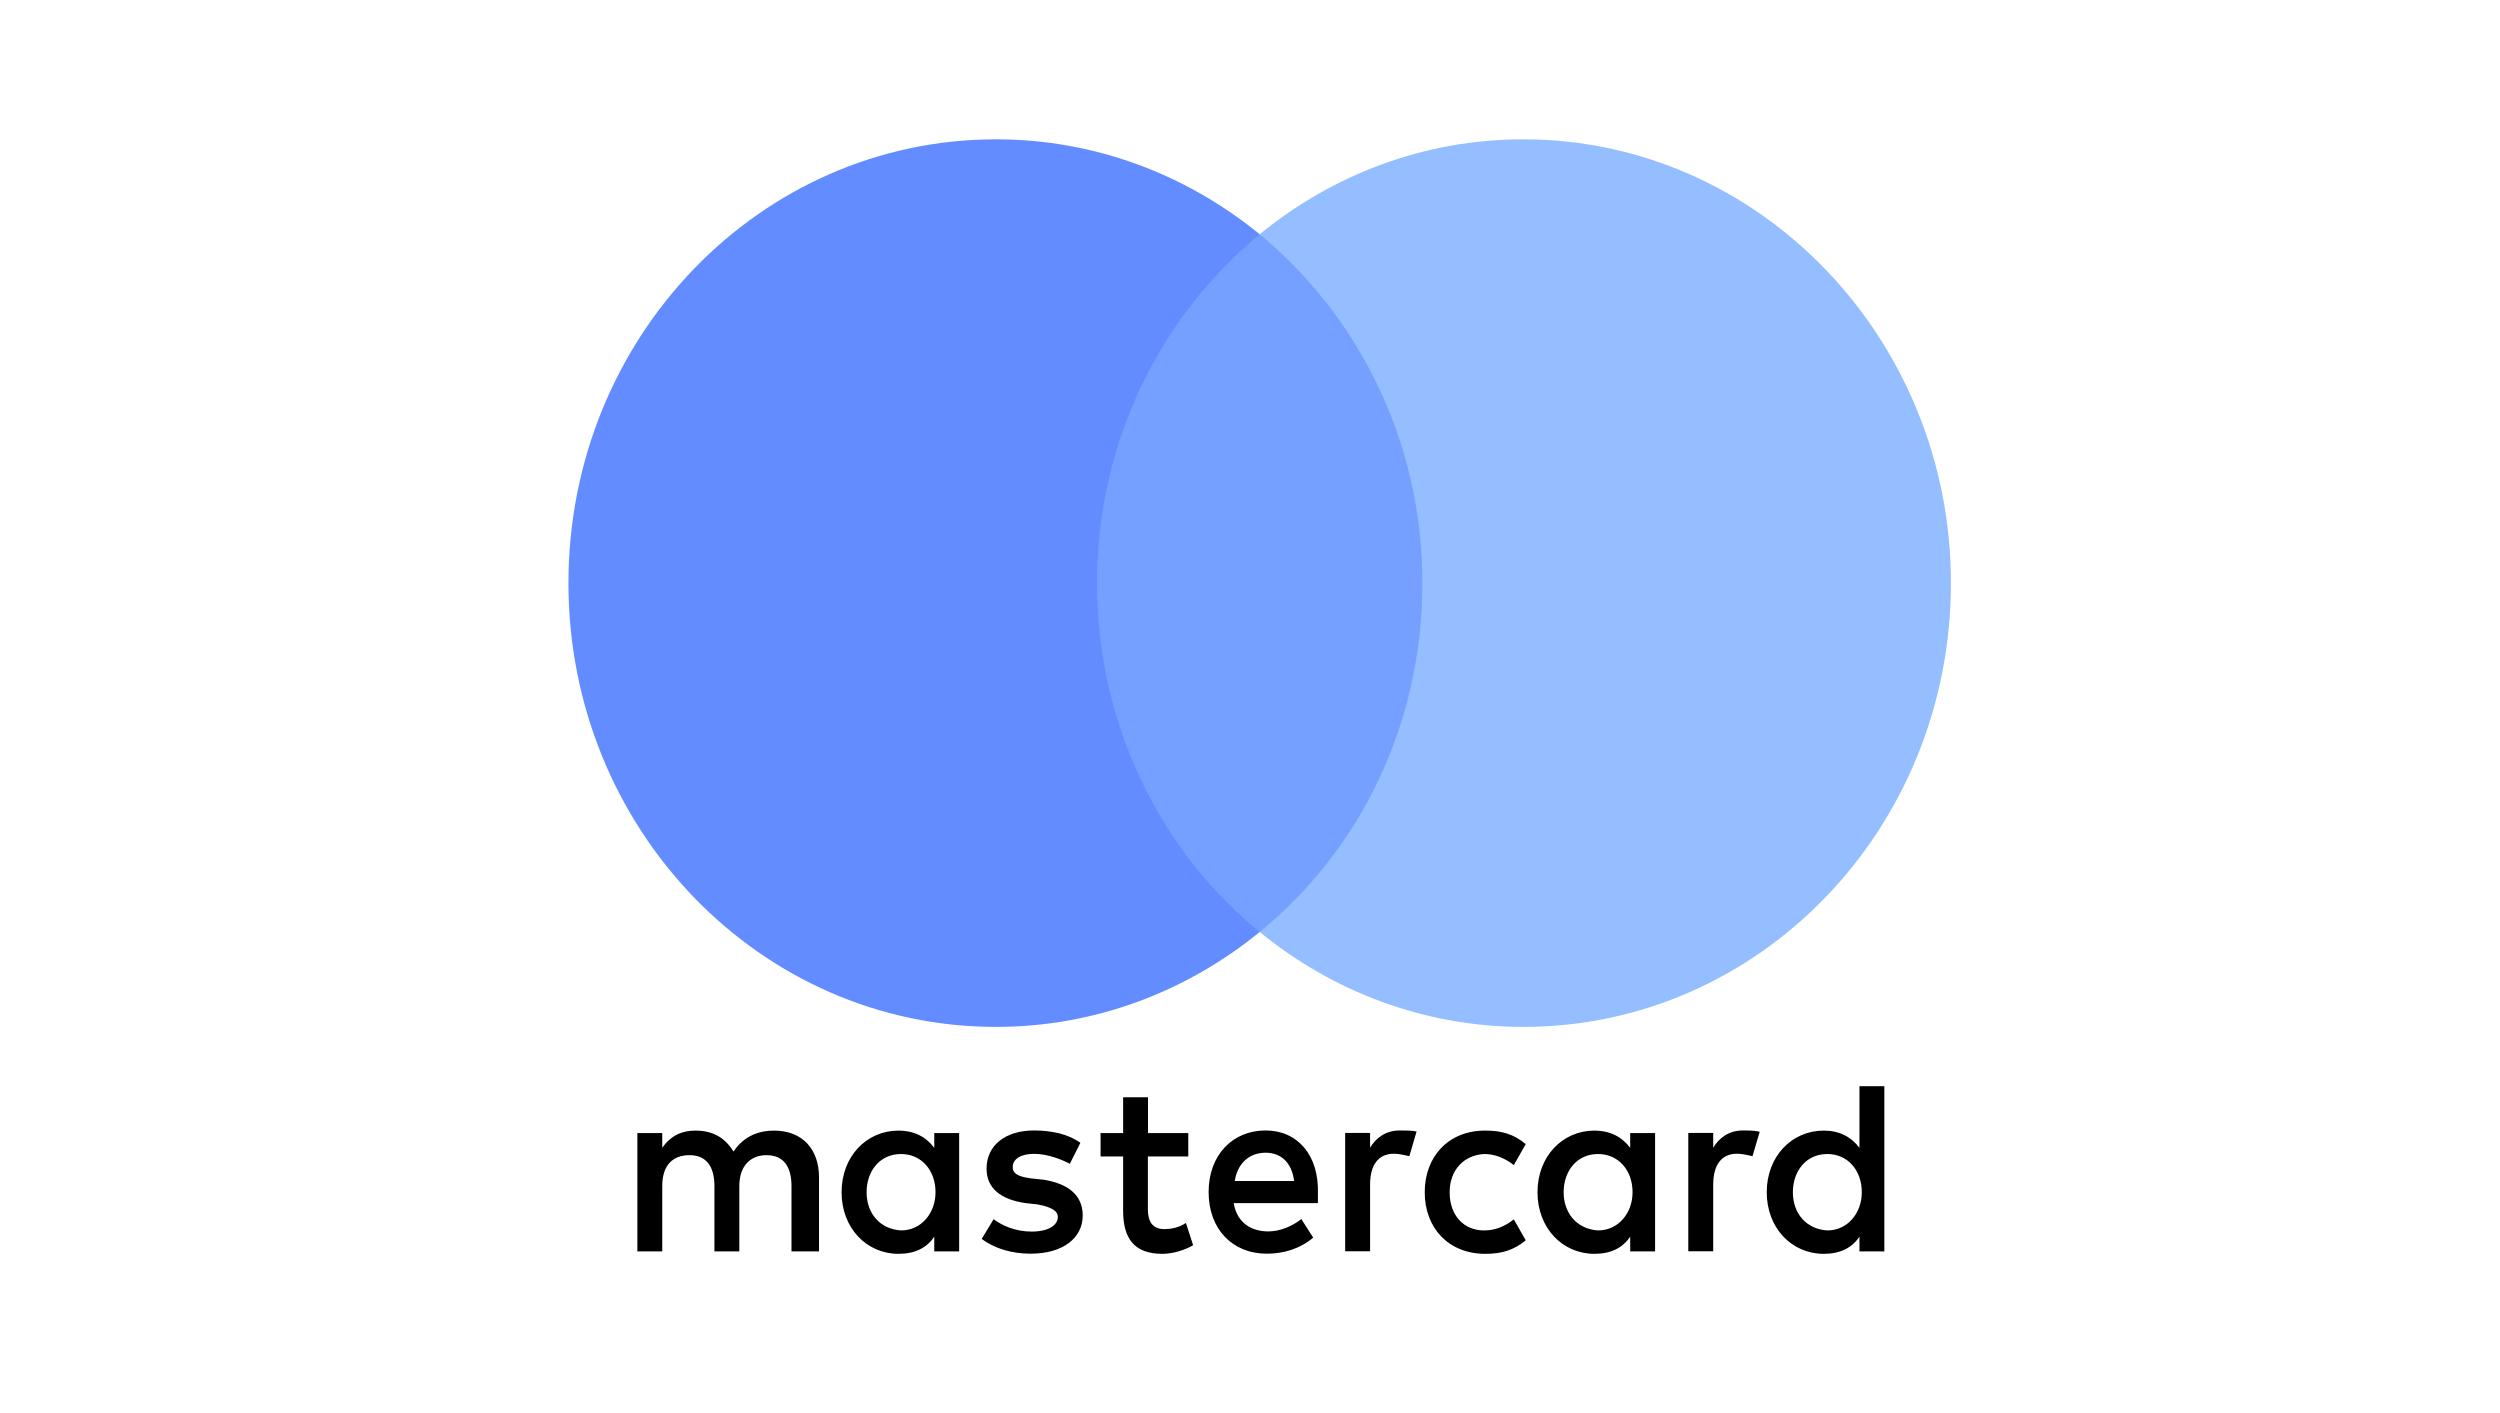 <svg width="92" height="52" viewBox="0 0 92 52" fill="none" xmlns="http://www.w3.org/2000/svg">
<path d="M30.14 46.051V43.329C30.14 42.288 29.529 41.606 28.48 41.606C27.955 41.606 27.385 41.786 26.993 42.378C26.688 41.881 26.25 41.606 25.593 41.606C25.155 41.606 24.717 41.744 24.371 42.24V41.696H23.455V46.051H24.371V43.646C24.371 42.875 24.763 42.51 25.374 42.51C25.985 42.51 26.291 42.917 26.291 43.646V46.051H27.207V43.646C27.207 42.875 27.645 42.51 28.21 42.51C28.821 42.51 29.127 42.917 29.127 43.646V46.051H30.14ZM43.734 41.696H42.247V40.38H41.331V41.696H40.501V42.558H41.331V44.556C41.331 45.554 41.723 46.141 42.772 46.141C43.164 46.141 43.602 46.004 43.907 45.824L43.642 45.005C43.377 45.184 43.072 45.232 42.853 45.232C42.415 45.232 42.242 44.957 42.242 44.508V42.558H43.729V41.696H43.734ZM51.514 41.601C50.989 41.601 50.638 41.876 50.419 42.235V41.691H49.502V46.046H50.419V43.594C50.419 42.87 50.724 42.457 51.295 42.457C51.468 42.457 51.687 42.505 51.865 42.547L52.13 41.638C51.947 41.601 51.687 41.601 51.514 41.601ZM39.758 42.056C39.32 41.738 38.709 41.601 38.052 41.601C37.003 41.601 36.305 42.145 36.305 43.007C36.305 43.731 36.83 44.143 37.746 44.275L38.184 44.323C38.663 44.413 38.928 44.55 38.928 44.778C38.928 45.095 38.576 45.322 37.965 45.322C37.354 45.322 36.871 45.095 36.565 44.867L36.127 45.591C36.606 45.956 37.263 46.136 37.919 46.136C39.141 46.136 39.844 45.544 39.844 44.73C39.844 43.958 39.274 43.551 38.403 43.414L37.965 43.366C37.573 43.319 37.268 43.229 37.268 42.959C37.268 42.642 37.573 42.462 38.057 42.462C38.581 42.462 39.106 42.69 39.37 42.827L39.758 42.056ZM64.141 41.601C63.616 41.601 63.265 41.876 63.046 42.235V41.691H62.129V46.046H63.046V43.594C63.046 42.87 63.351 42.457 63.922 42.457C64.095 42.457 64.314 42.505 64.492 42.547L64.757 41.649C64.578 41.601 64.319 41.601 64.141 41.601ZM52.43 43.874C52.43 45.19 53.306 46.141 54.66 46.141C55.271 46.141 55.709 46.004 56.147 45.644L55.709 44.873C55.358 45.147 55.011 45.28 54.614 45.28C53.871 45.28 53.347 44.735 53.347 43.874C53.347 43.054 53.871 42.51 54.614 42.468C55.006 42.468 55.358 42.605 55.709 42.875L56.147 42.103C55.709 41.738 55.271 41.606 54.66 41.606C53.306 41.601 52.43 42.558 52.43 43.874ZM60.907 43.874V41.696H59.991V42.24C59.685 41.834 59.248 41.606 58.677 41.606C57.496 41.606 56.58 42.558 56.58 43.874C56.58 45.19 57.496 46.141 58.677 46.141C59.288 46.141 59.726 45.914 59.991 45.507V46.051H60.907V43.874ZM57.542 43.874C57.542 43.102 58.021 42.468 58.81 42.468C59.553 42.468 60.078 43.06 60.078 43.874C60.078 44.645 59.553 45.28 58.81 45.28C58.026 45.232 57.542 44.64 57.542 43.874ZM46.575 41.601C45.353 41.601 44.477 42.51 44.477 43.868C44.477 45.232 45.353 46.136 46.621 46.136C47.232 46.136 47.843 45.956 48.326 45.544L47.889 44.862C47.537 45.137 47.099 45.316 46.667 45.316C46.096 45.316 45.531 45.042 45.399 44.275H48.499C48.499 44.138 48.499 44.048 48.499 43.911C48.54 42.51 47.751 41.601 46.575 41.601ZM46.575 42.42C47.145 42.42 47.537 42.785 47.624 43.462H45.44C45.526 42.875 45.918 42.42 46.575 42.42ZM69.344 43.874V39.973H68.428V42.24C68.122 41.834 67.684 41.606 67.114 41.606C65.933 41.606 65.016 42.558 65.016 43.874C65.016 45.19 65.933 46.141 67.114 46.141C67.725 46.141 68.163 45.914 68.428 45.507V46.051H69.344V43.874ZM65.978 43.874C65.978 43.102 66.457 42.468 67.246 42.468C67.99 42.468 68.514 43.06 68.514 43.874C68.514 44.645 67.99 45.28 67.246 45.28C66.457 45.232 65.978 44.64 65.978 43.874ZM35.297 43.874V41.696H34.381V42.24C34.075 41.834 33.638 41.606 33.067 41.606C31.886 41.606 30.97 42.558 30.97 43.874C30.97 45.19 31.886 46.141 33.067 46.141C33.678 46.141 34.116 45.914 34.381 45.507V46.051H35.297V43.874ZM31.891 43.874C31.891 43.102 32.37 42.468 33.159 42.468C33.902 42.468 34.427 43.06 34.427 43.874C34.427 44.645 33.902 45.28 33.159 45.28C32.37 45.232 31.891 44.64 31.891 43.874Z" fill="black"/>
<path d="M53.218 8.62H39.451V34.296H53.218V8.62Z" fill="#76A0FF"/>
<path d="M40.369 21.459C40.369 16.242 42.731 11.612 46.356 8.621C43.688 6.443 40.323 5.127 36.652 5.127C27.956 5.127 20.919 12.431 20.919 21.459C20.919 30.486 27.956 37.79 36.652 37.79C40.323 37.79 43.688 36.474 46.356 34.297C42.726 31.347 40.369 26.675 40.369 21.459Z" fill="#628CFF"/>
<path d="M71.794 21.459C71.794 30.486 64.757 37.79 56.061 37.79C52.39 37.79 49.025 36.474 46.357 34.297C50.028 31.3 52.344 26.675 52.344 21.459C52.344 16.242 49.982 11.612 46.357 8.621C49.02 6.443 52.385 5.127 56.056 5.127C64.757 5.127 71.794 12.479 71.794 21.459Z" fill="#94BEFF"/>
</svg>
